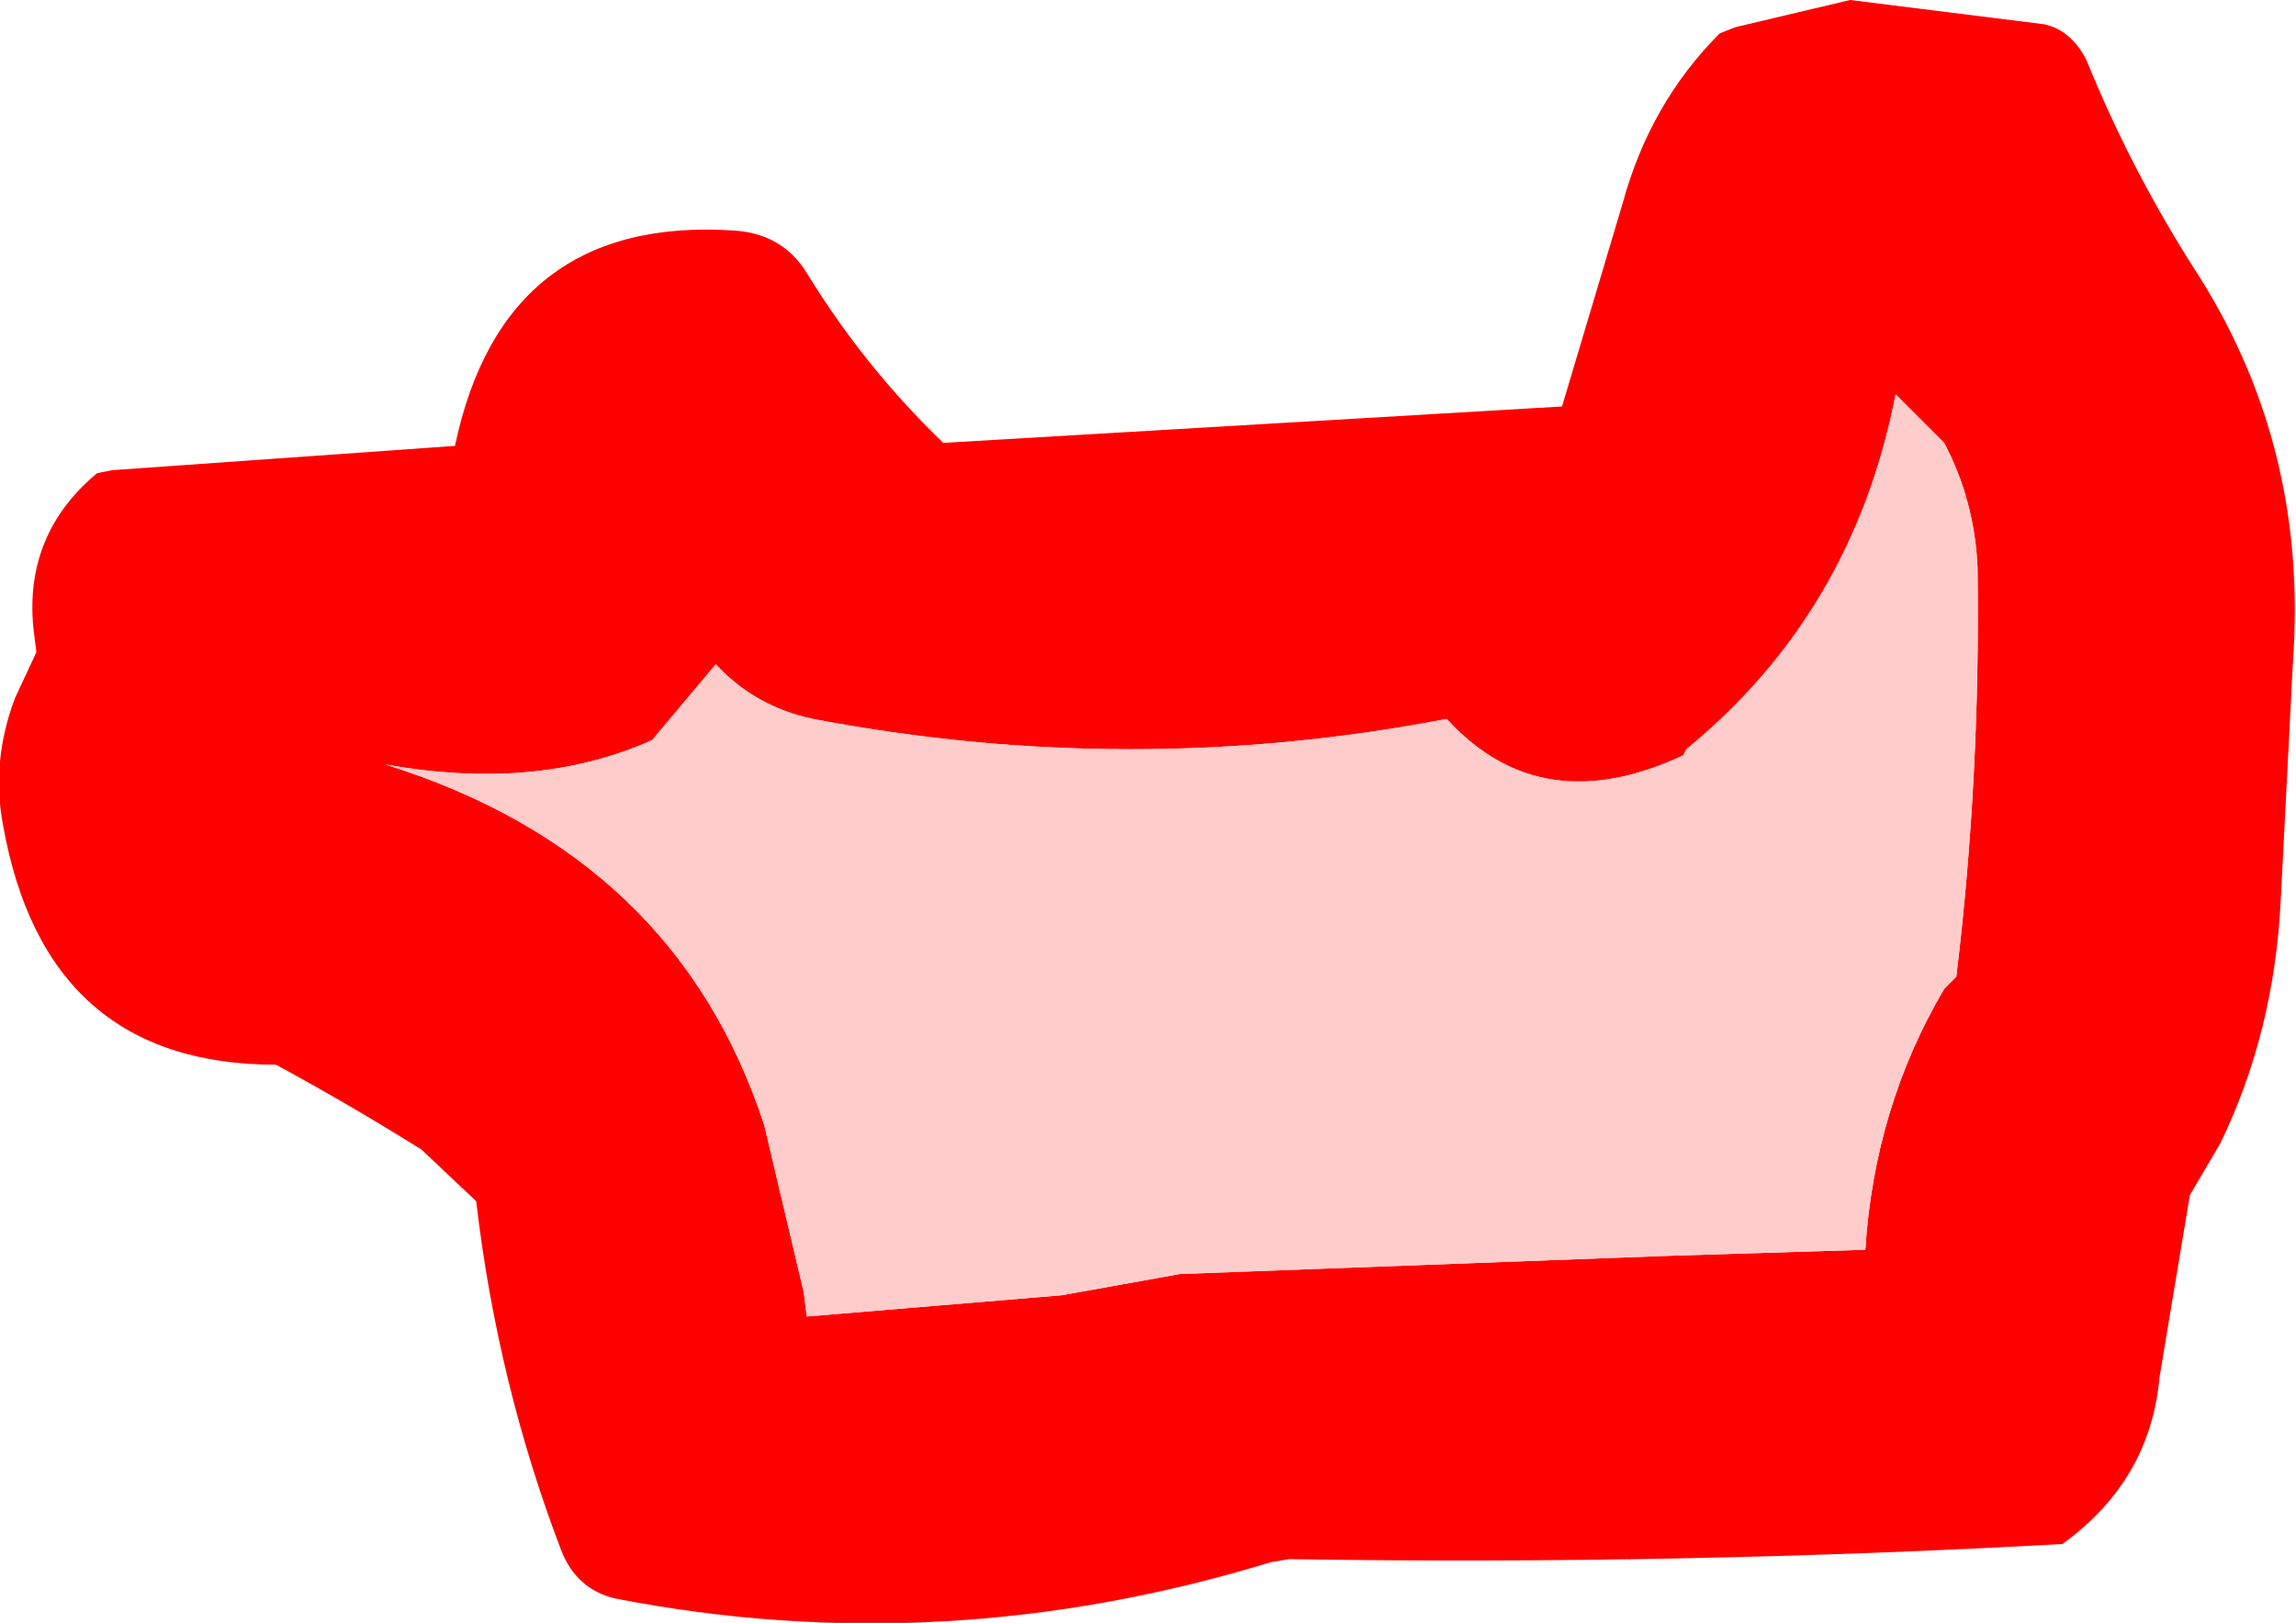 <?xml version="1.0" encoding="UTF-8" standalone="no"?>
<svg xmlns:xlink="http://www.w3.org/1999/xlink" height="26.75px" width="37.85px" xmlns="http://www.w3.org/2000/svg">
  <g transform="matrix(1.0, 0.0, 0.0, 1.0, -12.45, 10.0)">
    <path d="M14.3 -2.25 L19.95 -2.65 Q20.75 -6.45 24.55 -6.2 25.35 -6.15 25.75 -5.5 26.7 -3.95 28.0 -2.7 L38.2 -3.3 39.2 -6.65 Q39.65 -8.3 40.8 -9.45 L41.05 -9.55 42.95 -10.0 46.15 -9.6 Q46.6 -9.5 46.85 -9.0 47.6 -7.15 48.7 -5.45 50.5 -2.6 50.25 0.9 L50.05 4.8 Q49.95 7.0 49.05 8.85 L48.55 9.7 48.05 12.7 Q47.9 14.4 46.45 15.45 40.15 15.8 33.7 15.7 L33.4 15.75 Q28.0 17.4 22.6 16.35 21.95 16.2 21.7 15.55 20.65 12.8 20.3 9.8 L19.4 8.95 Q18.2 8.2 17.0 7.55 13.2 7.55 12.5 3.6 12.3 2.55 12.7 1.5 L13.05 0.75 13.0 0.35 Q12.85 -1.2 14.05 -2.2 L14.3 -2.25 M44.5 -2.7 L43.7 -3.5 Q43.0 0.1 40.25 2.35 L40.2 2.45 Q37.85 3.55 36.3 1.85 31.1 2.85 25.85 1.85 24.9 1.65 24.25 0.95 L23.2 2.2 Q21.3 3.05 18.8 2.6 23.6 4.1 25.05 8.55 L25.7 11.3 25.75 11.7 29.95 11.35 31.9 11.0 39.95 10.7 43.2 10.6 Q43.35 8.25 44.5 6.3 L44.7 6.1 Q45.1 2.8 45.05 -0.65 45.0 -1.75 44.5 -2.7" fill="#ff0000" fill-rule="evenodd" stroke="none"/>
    <path d="M44.5 -2.7 Q45.0 -1.75 45.05 -0.65 45.1 2.8 44.7 6.1 L44.5 6.3 Q43.35 8.25 43.2 10.6 L39.95 10.7 31.9 11.0 29.95 11.35 25.75 11.7 25.7 11.3 25.05 8.55 Q23.6 4.1 18.8 2.6 21.3 3.05 23.2 2.2 L24.25 0.95 Q24.9 1.65 25.85 1.85 31.1 2.85 36.3 1.85 37.85 3.55 40.2 2.45 L40.25 2.35 Q43.0 0.1 43.7 -3.5 L44.5 -2.7" fill="#ffcccc" fill-rule="evenodd" stroke="none"/>
  </g>
</svg>
